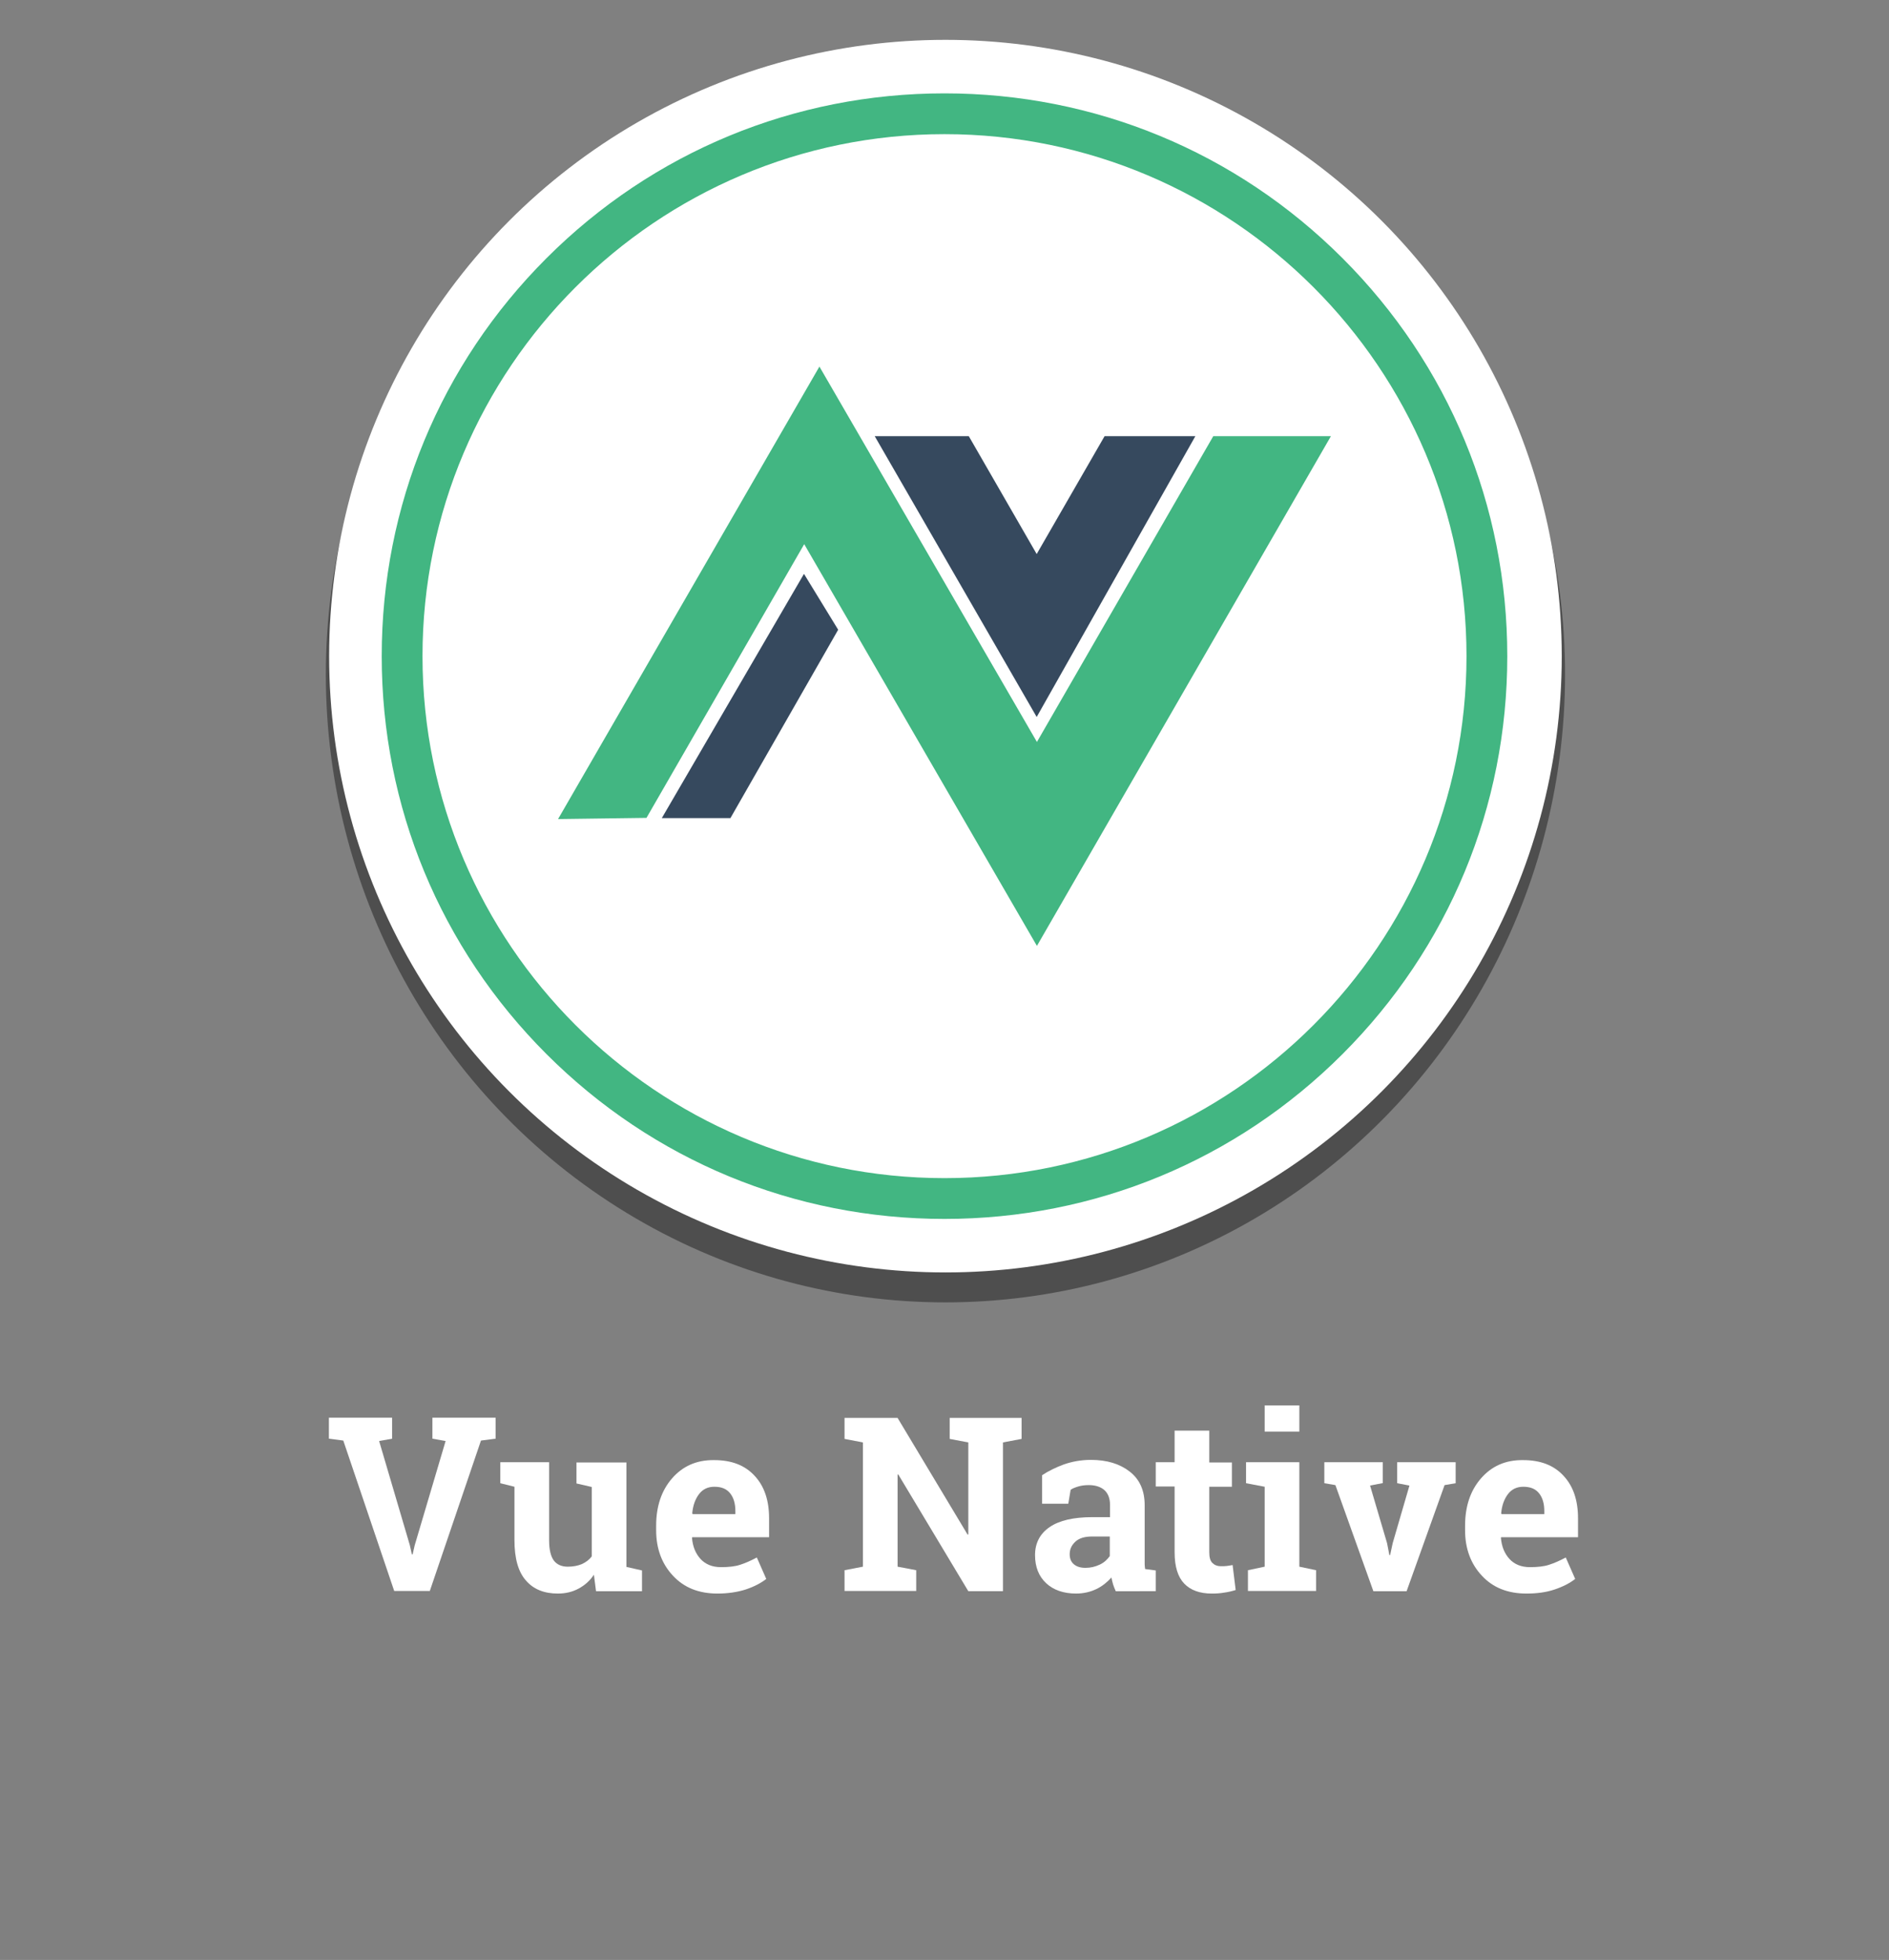 <?xml version="1.0" encoding="utf-8"?>
<!-- Generator: Adobe Illustrator 23.1.0, SVG Export Plug-In . SVG Version: 6.00 Build 0)  -->
<svg version="1.1" xmlns="http://www.w3.org/2000/svg" xmlns:xlink="http://www.w3.org/1999/xlink" x="0px" y="0px"
	 viewBox="0 0 801.2 831.3" style="enable-background:new 0 0 801.2 831.3;" xml:space="preserve">
<rect x="0" y="0" width="801.2" height="831.3" fill="#808080" stroke="none"/>
<style type="text/css">
	.st0{opacity:0.39;enable-background:new    ;}
	.st1{fill:#FFFFFF;}
	.st2{enable-background:new    ;}
	.st3{fill:#36495E;}
	.st4{fill:#42B682;}
</style>
<g id="Layer_1">
	<ellipse class="st0" cx="401" cy="286.1" rx="262.8" ry="266.3"/>
	<circle class="st1" cx="401" cy="278.3" r="261.4"/>
	<g class="st2">
		<path class="st1" d="M166.4,610.2l-5.6,1l13,44.1l0.9,4h0.3l0.9-3.9l13.1-44.2l-5.6-1v-8.9h26.8v8.9l-6.2,0.8l-21.7,63.8h-15.1
			L145.6,611l-6.1-0.8v-8.9h26.8V610.2z"/>
		<path class="st1" d="M251.9,667.9c-1.7,2.6-3.9,4.5-6.5,5.9c-2.6,1.4-5.5,2.1-8.8,2.1c-5.8,0-10.3-1.8-13.5-5.5
			c-3.3-3.7-4.9-9.4-4.9-17.2v-22.6l-6-1.5v-8.9h6h14.7v33.1c0,4,0.7,6.8,2,8.6c1.3,1.7,3.3,2.6,5.9,2.6c2.3,0,4.3-0.4,6-1.1
			c1.7-0.8,3.1-1.8,4.2-3.3v-29.4l-6.5-1.5v-8.9h6.5h14.7v44.3l6.6,1.5v8.8h-19.5L251.9,667.9z"/>
		<path class="st1" d="M304.3,675.9c-7.9,0-14.2-2.5-18.9-7.6c-4.7-5-7.1-11.5-7.1-19.2v-2c0-8.1,2.2-14.8,6.7-20
			c4.5-5.2,10.4-7.9,17.9-7.8c7.4,0,13.1,2.2,17.2,6.7c4.1,4.4,6.1,10.4,6.1,18v8h-32.6l-0.1,0.3c0.3,3.6,1.5,6.6,3.6,8.9
			c2.1,2.3,5,3.5,8.7,3.5c3.3,0,6-0.3,8.1-1c2.2-0.7,4.5-1.7,7.1-3.1l4,9.1c-2.3,1.8-5.2,3.3-8.8,4.5
			C312.7,675.3,308.7,675.9,304.3,675.9z M303,630.6c-2.7,0-4.9,1-6.5,3.1c-1.6,2.1-2.6,4.8-2.9,8.2l0.2,0.3h18.1v-1.3
			c0-3.1-0.7-5.6-2.2-7.5C308.2,631.5,306,630.6,303,630.6z"/>
		<path class="st1" d="M433.3,601.4v8.9l-7.9,1.5v63.1h-14.7l-29.7-49.5l-0.3,0v39.1l7.9,1.5v8.8h-30.4V666l7.8-1.5v-52.7l-7.8-1.5
			v-8.9h7.8h14.7l29.7,49.5l0.3-0.1v-39l-7.9-1.5v-8.9h22.6H433.3z"/>
		<path class="st1" d="M473.2,674.8c-0.4-0.9-0.8-1.8-1.1-2.8s-0.5-1.9-0.7-2.9c-1.8,2-3.9,3.7-6.4,4.9c-2.5,1.2-5.4,1.9-8.6,1.9
			c-5.3,0-9.6-1.5-12.7-4.4c-3.1-2.9-4.7-6.9-4.7-11.9c0-5.1,2.1-9.1,6.2-11.9c4.1-2.8,10.1-4.2,18.1-4.2h7.5v-5.3
			c0-2.6-0.8-4.7-2.3-6.1c-1.5-1.4-3.8-2.2-6.7-2.2c-1.7,0-3.2,0.2-4.5,0.6c-1.3,0.4-2.4,0.8-3.2,1.4l-1,5.9H442l0-12.1
			c2.7-1.8,5.8-3.3,9.3-4.6c3.5-1.2,7.3-1.9,11.4-1.9c6.8,0,12.3,1.7,16.5,5c4.2,3.3,6.3,8,6.3,14.2v22.6c0,0.8,0,1.6,0,2.4
			c0,0.7,0.1,1.4,0.2,2.1l4.5,0.6v8.8H473.2z M460.4,665c2.2,0,4.2-0.5,6.1-1.4s3.2-2.2,4.2-3.6v-8.3h-7.5c-3.1,0-5.5,0.7-7.1,2.2
			c-1.6,1.5-2.4,3.2-2.4,5.3c0,1.9,0.6,3.3,1.8,4.3S458.3,665,460.4,665z"/>
		<path class="st1" d="M512.9,606.9v13.4h9.6v10.3h-9.6v27.8c0,2.1,0.4,3.6,1.3,4.5s2.1,1.4,3.5,1.4c1,0,1.9,0,2.6-0.1
			s1.6-0.2,2.5-0.4l1.3,10.6c-1.6,0.5-3.3,0.9-4.9,1.1c-1.6,0.3-3.4,0.4-5.2,0.4c-5.1,0-9-1.4-11.7-4.2c-2.7-2.8-4.1-7.2-4.1-13.3
			v-27.9h-8v-10.3h8v-13.4H512.9z"/>
		<path class="st1" d="M529.3,666l7.1-1.5v-33.9l-7.9-1.5v-8.9h22.6v44.3l7.1,1.5v8.8h-28.9V666z M551.1,607.2h-14.7v-11.1h14.7
			V607.2z"/>
		<path class="st1" d="M586.2,629.1l-5.1,1l7.2,24.4l1,5.1h0.3l1.1-5.1l7.1-24.4l-5.2-1v-8.9h24.8v8.9l-4.7,0.8l-16.1,45h-14.1
			l-16.1-45l-4.7-0.8v-8.9h24.8V629.1z"/>
		<path class="st1" d="M647.4,675.9c-7.9,0-14.2-2.5-18.9-7.6c-4.7-5-7.1-11.5-7.1-19.2v-2c0-8.1,2.2-14.8,6.7-20
			c4.5-5.2,10.4-7.9,17.9-7.8c7.4,0,13.1,2.2,17.2,6.7c4.1,4.4,6.1,10.4,6.1,18v8h-32.6l-0.1,0.3c0.3,3.6,1.5,6.6,3.6,8.9
			c2.1,2.3,5,3.5,8.7,3.5c3.3,0,6-0.3,8.1-1c2.2-0.7,4.5-1.7,7.1-3.1l4,9.1c-2.3,1.8-5.2,3.3-8.8,4.5S651.8,675.9,647.4,675.9z
			 M646.1,630.6c-2.7,0-4.9,1-6.5,3.1c-1.6,2.1-2.6,4.8-2.9,8.2l0.2,0.3h18.1v-1.3c0-3.1-0.7-5.6-2.2-7.5
			C651.3,631.5,649.1,630.6,646.1,630.6z"/>
	</g>
</g>
<g id="Layer_2">
	<g>
		<g>
			<path class="st3" d="M341,243.4l14.5,23.7l-45.7,79.9h-29.1L341,243.4z"/>
			<path class="st3" d="M410.9,185l28.8,50l28.8-50h38.5l-67.3,119.1L371,185L410.9,185z"/>
			<path class="st4" d="M347.5,155.4l92.3,159.3L514.6,185h49.9L439.8,401.2l-98.7-170.4l-66.9,116.1l-37.5,0.5l110.9-192
				L347.5,155.4z"/>
		</g>
		<g>
			<g>
				<path class="st4" d="M569.4,109.5c-45.1-45.1-105.1-69.9-168.8-69.9s-123.7,24.8-168.8,69.9c-45.1,45.1-69.9,105.1-69.9,168.8
					c0,63.8,24.8,123.7,69.9,168.8s105.1,69.9,168.8,69.9s123.7-24.8,168.8-69.9c45.1-45.1,69.9-105,69.9-168.8
					S614.5,154.6,569.4,109.5z M400.6,499.7c-122.1,0-221.4-99.3-221.4-221.4S278.5,56.9,400.6,56.9c122.1,0,221.4,99.3,221.4,221.4
					S522.7,499.7,400.6,499.7z"/>
			</g>
		</g>
	</g>
</g>
</svg>
